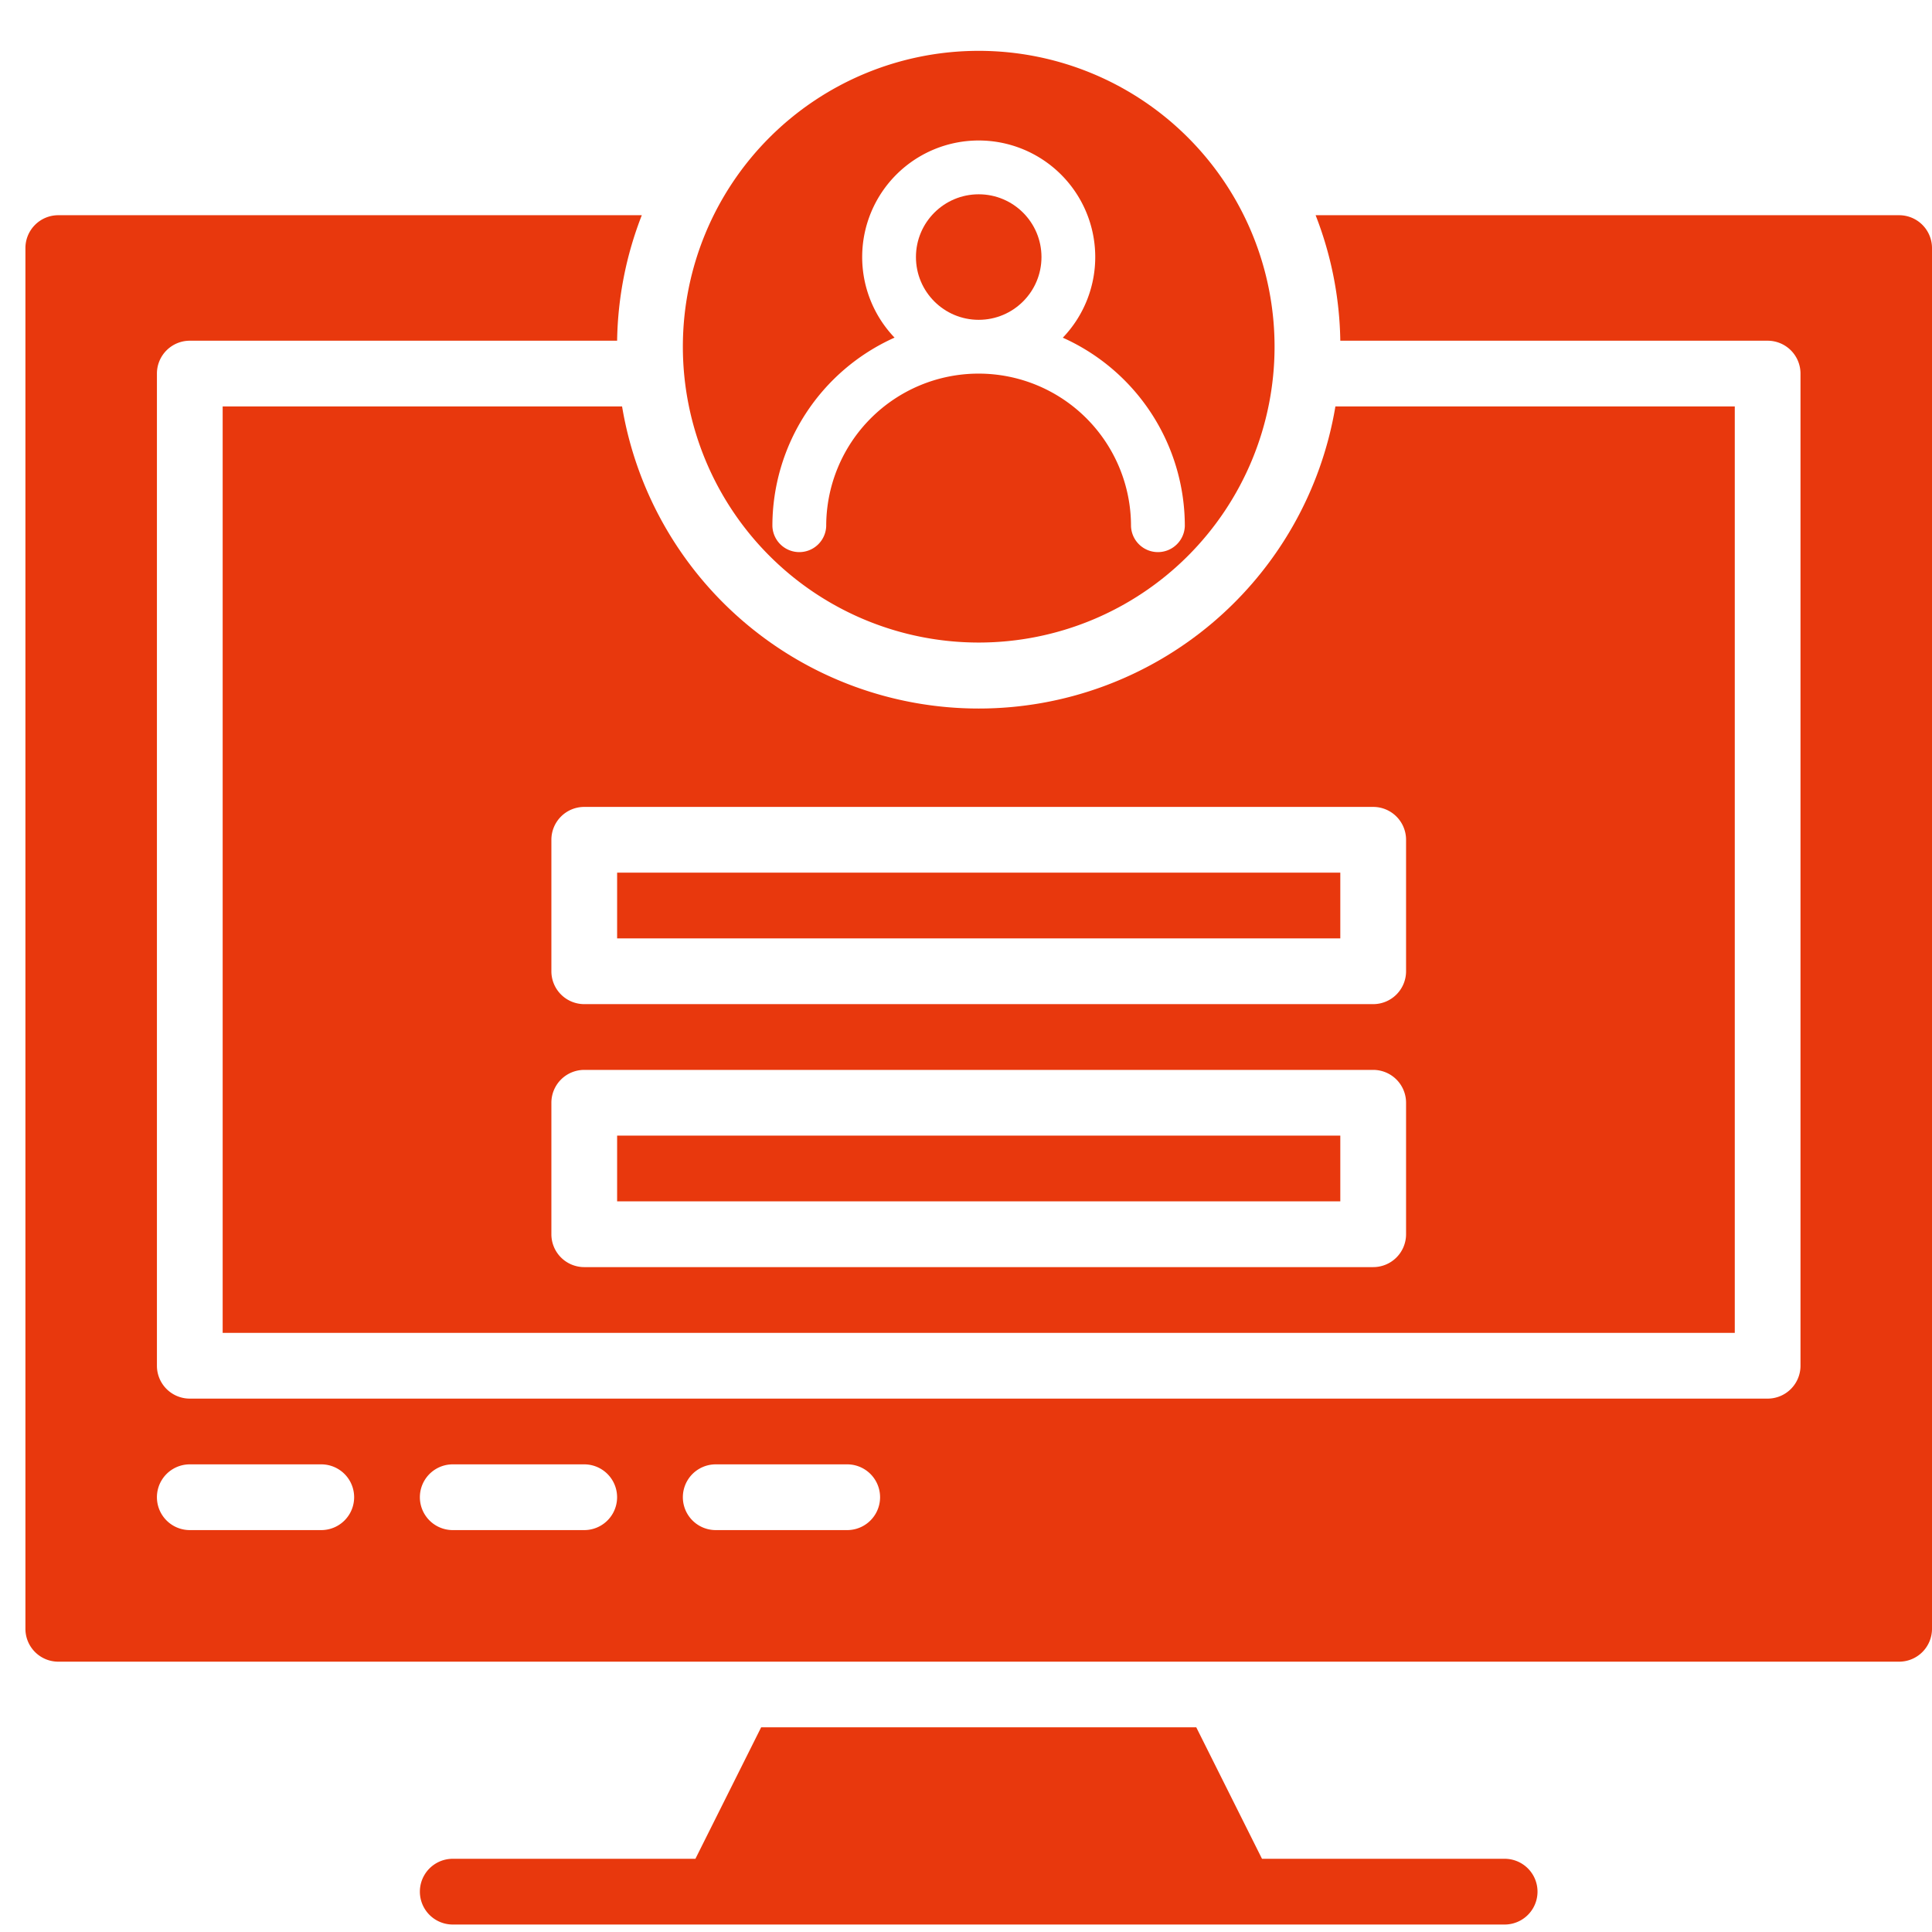 <svg xmlns="http://www.w3.org/2000/svg" width="76" height="76" viewBox="0 0 76 76">
  <g id="グループ_2224" data-name="グループ 2224" transform="translate(-10447 228)">
    <rect id="長方形_2598" data-name="長方形 2598" width="76" height="76" transform="translate(10447 -228)" fill="none"/>
    <g id="login" transform="translate(10445 -229.5)">
      <path id="パス_1286" data-name="パス 1286" d="M21,36.5H49.448v2.586H21Z" transform="translate(5.276 9.672)" fill="#e8380d"/>
      <path id="パス_1287" data-name="パス 1287" d="M21,28.5H49.448v2.586H21Z" transform="translate(5.276 7.328)" fill="#e8380d"/>
      <path id="パス_1288" data-name="パス 1288" d="M76.707,8.5H53.753a14.139,14.139,0,0,1,.971,4.937h16.81a1.293,1.293,0,0,1,1.293,1.293V53.759a1.293,1.293,0,0,1-1.293,1.293H9.466a1.293,1.293,0,0,1-1.293-1.293V14.73a1.293,1.293,0,0,1,1.293-1.293h16.81A14.137,14.137,0,0,1,27.247,8.5H4.293A1.293,1.293,0,0,0,3,9.793V64.1A1.293,1.293,0,0,0,4.293,65.4H76.707A1.293,1.293,0,0,0,78,64.1V9.793A1.293,1.293,0,0,0,76.707,8.5ZM14.638,60.224H9.466a1.293,1.293,0,0,1,0-2.586h5.172a1.293,1.293,0,0,1,0,2.586Zm10.345,0H19.81a1.293,1.293,0,1,1,0-2.586h5.172a1.293,1.293,0,1,1,0,2.586Zm10.345,0H30.155a1.293,1.293,0,1,1,0-2.586h5.172a1.293,1.293,0,0,1,0,2.586Z" transform="translate(0 1.466)" fill="#e8380d"/>
      <path id="パス_1289" data-name="パス 1289" d="M24.711,14.318H9V50.76H68.483V14.318H52.772a14.224,14.224,0,0,1-28.06,0ZM55.552,46.881a1.293,1.293,0,0,1-1.293,1.293H23.224a1.293,1.293,0,0,1-1.293-1.293V41.709a1.293,1.293,0,0,1,1.293-1.293H54.259a1.293,1.293,0,0,1,1.293,1.293Zm-1.293-16.81a1.293,1.293,0,0,1,1.293,1.293v5.172a1.293,1.293,0,0,1-1.293,1.293H23.224a1.293,1.293,0,0,1-1.293-1.293V31.364a1.293,1.293,0,0,1,1.293-1.293Z" transform="translate(1.759 3.171)" fill="#e8380d"/>
      <path id="パス_1290" data-name="パス 1290" d="M57.672,59.672H48.127L45.541,54.5H28.425l-2.586,5.172H16.293a1.293,1.293,0,1,0,0,2.586H57.672a1.293,1.293,0,1,0,0-2.586Z" transform="translate(3.517 14.948)" fill="#e8380d"/>
      <circle id="楕円形_105" data-name="楕円形 105" cx="2.469" cy="2.469" r="2.469" transform="translate(38.031 9.143)" fill="#e8380d"/>
      <path id="パス_1291" data-name="パス 1291" d="M34.638,26.776A11.638,11.638,0,1,0,23,15.138,11.638,11.638,0,0,0,34.638,26.776ZM31.33,14.784a4.584,4.584,0,1,1,6.616,0,8.118,8.118,0,0,1,4.8,7.408,1.059,1.059,0,0,1-2.117,0,5.995,5.995,0,1,0-11.99,0,1.059,1.059,0,0,1-2.117,0,8.119,8.119,0,0,1,4.8-7.408Z" transform="translate(5.862 0)" fill="#e8380d"/>
    </g>
  </g>
</svg>
